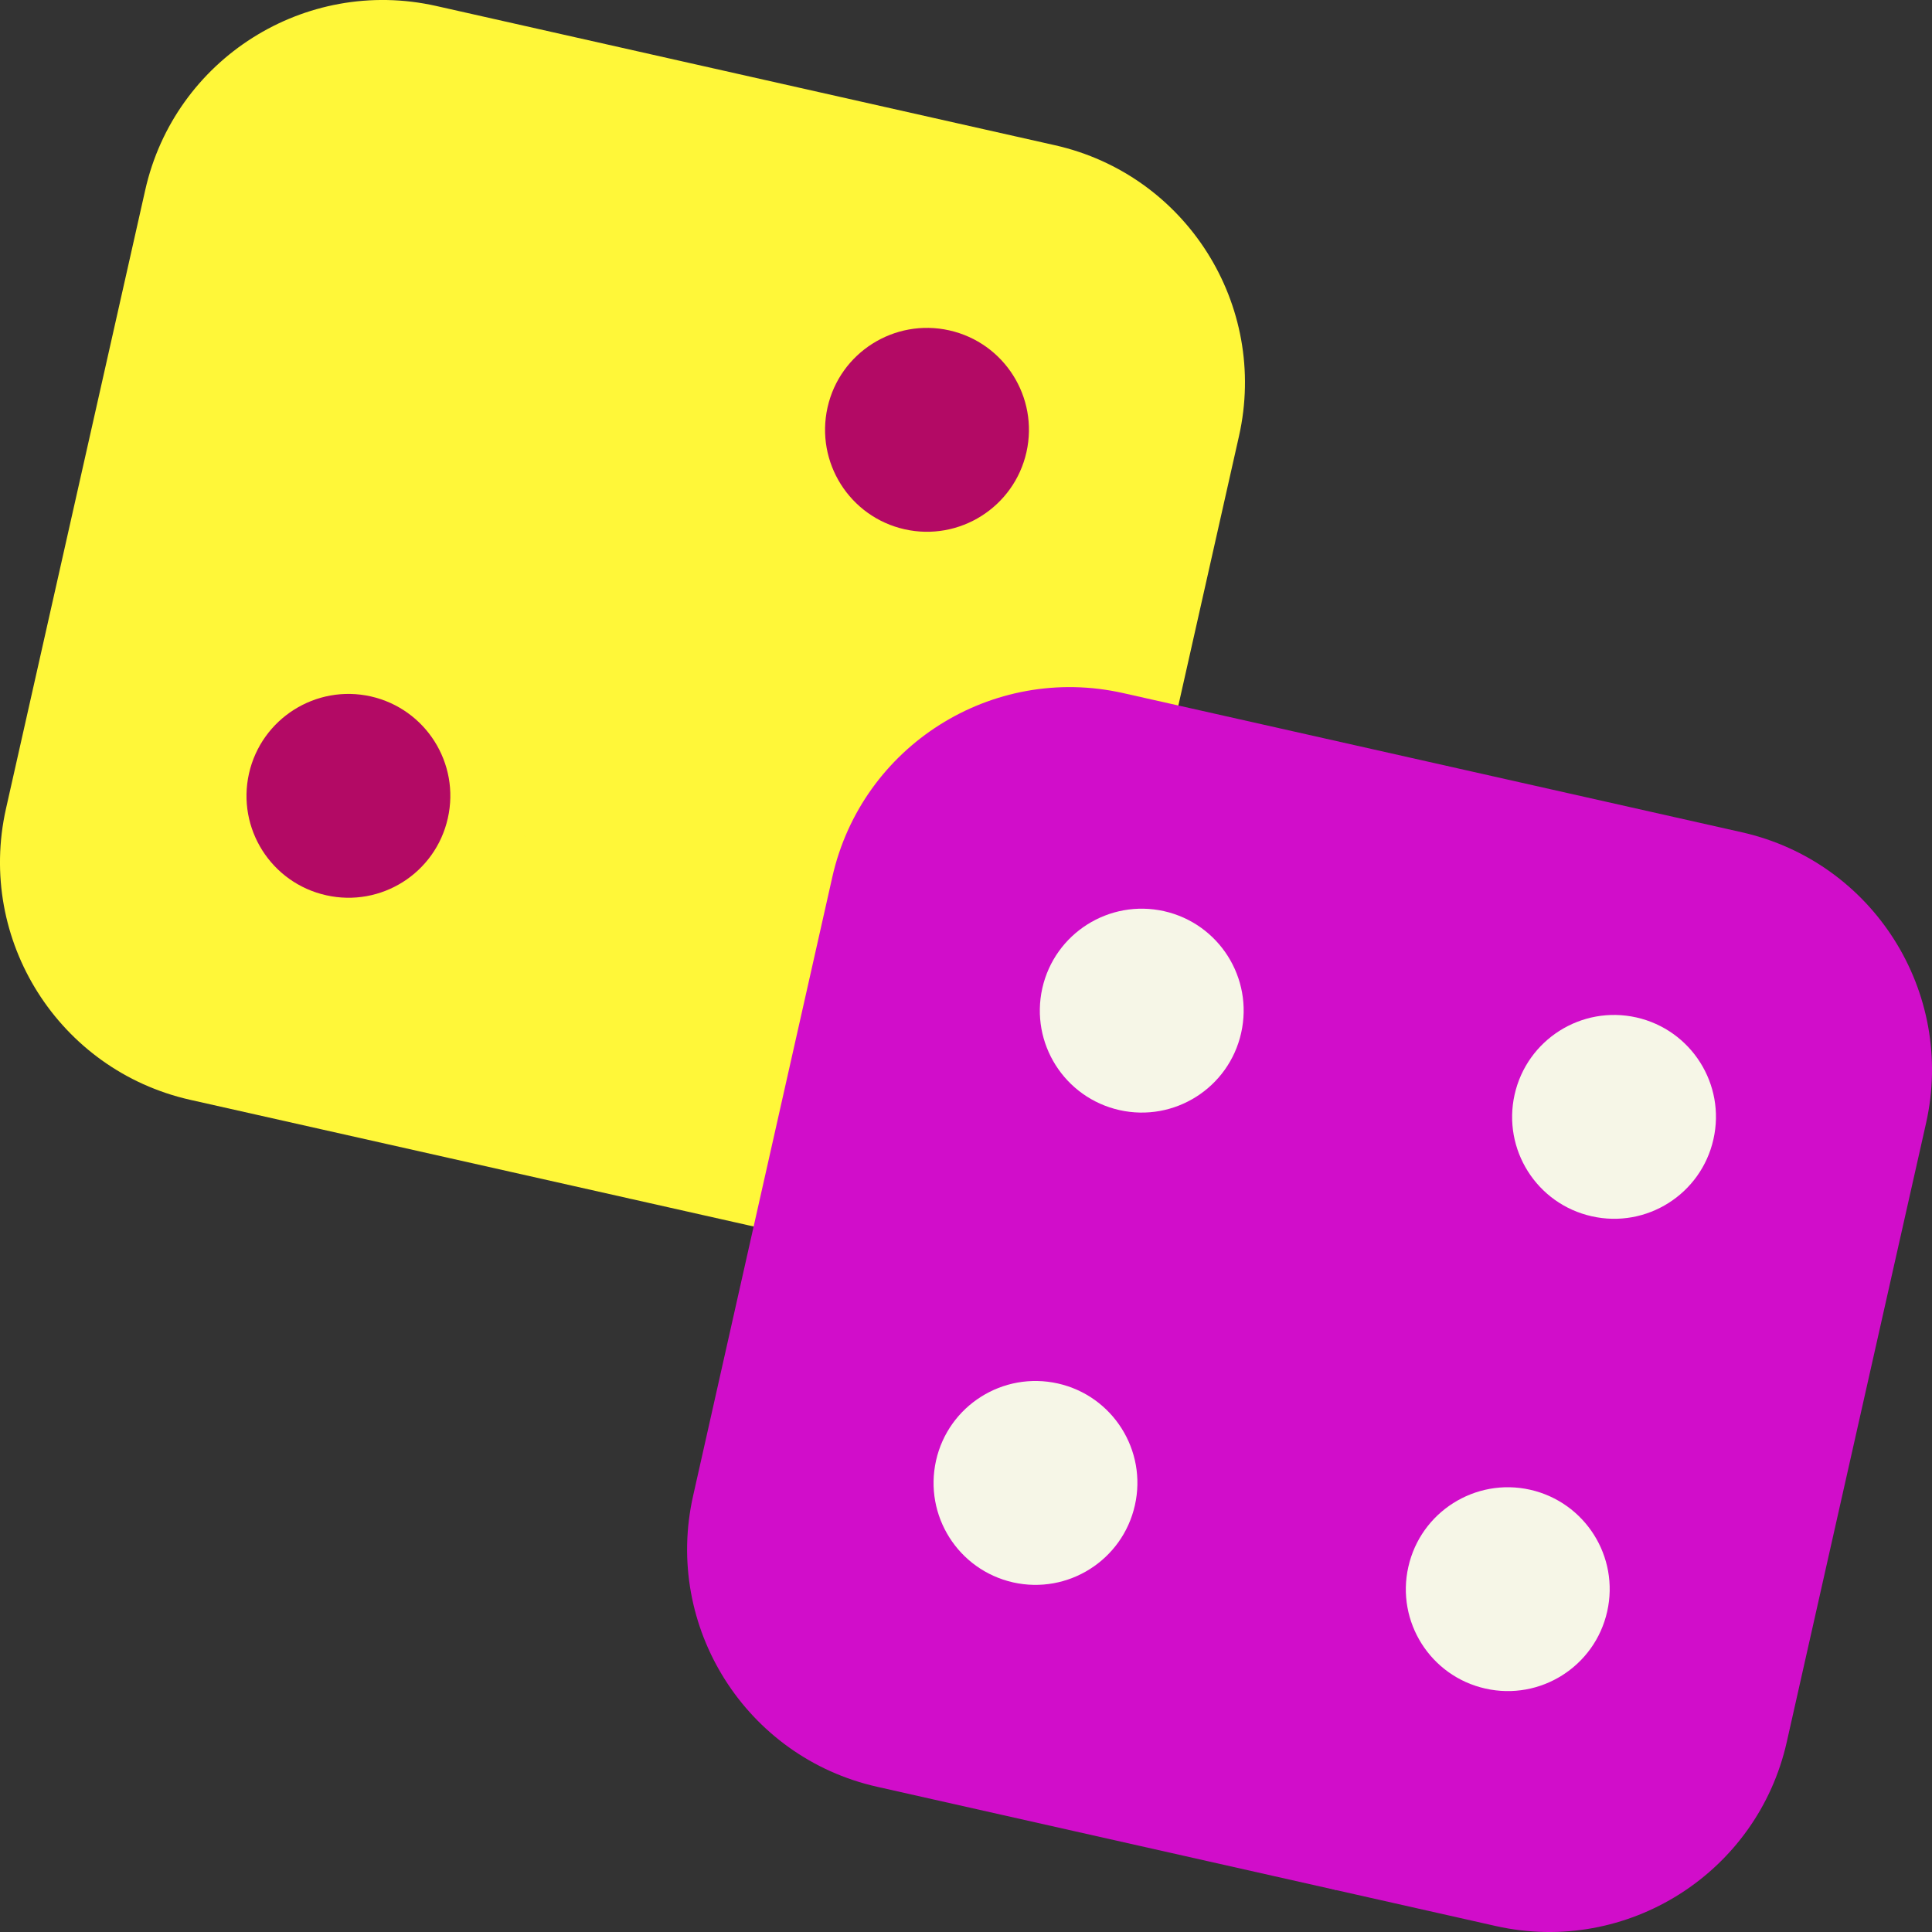 <?xml version="1.0" encoding="UTF-8"?>
<svg xmlns="http://www.w3.org/2000/svg" width="24" height="24" viewBox="0 0 24 24" fill="none">
  <rect x="0" y="0" width="24" height="24" fill="#333333" stroke="none"/>
  <g clip-path="url(#clip0_5933_356009)">
    <path d="M14.638 8.764L15.391 5.418C15.758 3.789 14.734 2.17 13.104 1.804L8.412 0.748C3.515 0.748 2.449 12.608 7.838 14.893C8.307 14.999 8.814 15.113 9.363 15.236C12.715 15.908 13.139 13.82 14.638 8.764Z" fill="#FFF739"></path>
    <path d="M8.412 0.748L5.418 0.074C3.789 -0.292 2.17 0.732 1.804 2.361L0.074 10.047C-0.292 11.677 0.732 13.294 2.361 13.662C2.369 13.663 3.331 13.88 7.838 14.893C6.938 13.137 6.392 10.832 6.392 8.308C6.392 5.285 7.175 2.576 8.412 0.748Z" fill="#FFF739"></path>
    <path d="M22.196 21.639L23.926 13.953C24.292 12.324 23.268 10.706 21.639 10.339L17.994 9.519C12.242 9.277 9.107 21.366 16.601 23.48L18.582 23.926C20.211 24.292 21.83 23.268 22.196 21.639Z" fill="#D10DCA"></path>
    <path d="M15.644 16.184C15.941 13.506 16.819 11.152 17.994 9.519L14.638 8.764L13.953 8.61C12.324 8.243 10.705 9.267 10.339 10.896L9.362 15.236L8.61 18.582C8.243 20.211 9.267 21.83 10.896 22.196L16.601 23.48C15.723 21.605 15.332 18.998 15.644 16.184Z" fill="#D10DCA"></path>
    <path d="M19.008 18.506C19.69 18.66 20.119 19.337 19.965 20.019C19.812 20.701 19.134 21.13 18.452 20.976C17.77 20.823 17.341 20.146 17.495 19.464C17.648 18.782 18.326 18.353 19.008 18.506Z" fill="#F6F6E7"></path>
    <path d="M20.328 12.639C21.01 12.793 21.439 13.47 21.285 14.152C21.132 14.834 20.455 15.263 19.773 15.109C19.09 14.956 18.662 14.279 18.815 13.597C18.969 12.914 19.646 12.486 20.328 12.639Z" fill="#F6F6E7"></path>
    <path d="M14.461 11.319C15.143 11.473 15.572 12.15 15.418 12.832C15.265 13.514 14.588 13.943 13.906 13.79C13.223 13.636 12.795 12.959 12.948 12.276C13.102 11.594 13.779 11.166 14.461 11.319Z" fill="#F6F6E7"></path>
    <path d="M13.141 17.186C13.823 17.339 14.252 18.017 14.098 18.699C13.945 19.381 13.267 19.81 12.585 19.657C11.903 19.503 11.475 18.826 11.628 18.143C11.781 17.461 12.459 17.033 13.141 17.186Z" fill="#F6F6E7"></path>
    <path d="M4.606 8.651C5.288 8.805 5.717 9.482 5.563 10.164C5.41 10.847 4.733 11.275 4.051 11.121C3.368 10.968 2.94 10.291 3.093 9.609C3.247 8.927 3.924 8.498 4.606 8.651Z" fill="#B30A65"></path>
    <path d="M11.793 4.104C12.476 4.258 12.904 4.935 12.751 5.617C12.597 6.3 11.919 6.728 11.237 6.575C10.555 6.421 10.127 5.744 10.28 5.061C10.433 4.379 11.111 3.951 11.793 4.104Z" fill="#B30A65"></path>
  </g>
  <defs>
    <clipPath id="clip0_5933_356009">
      <rect width="24" height="24" fill="white"></rect>
    </clipPath>
  </defs>
</svg>
